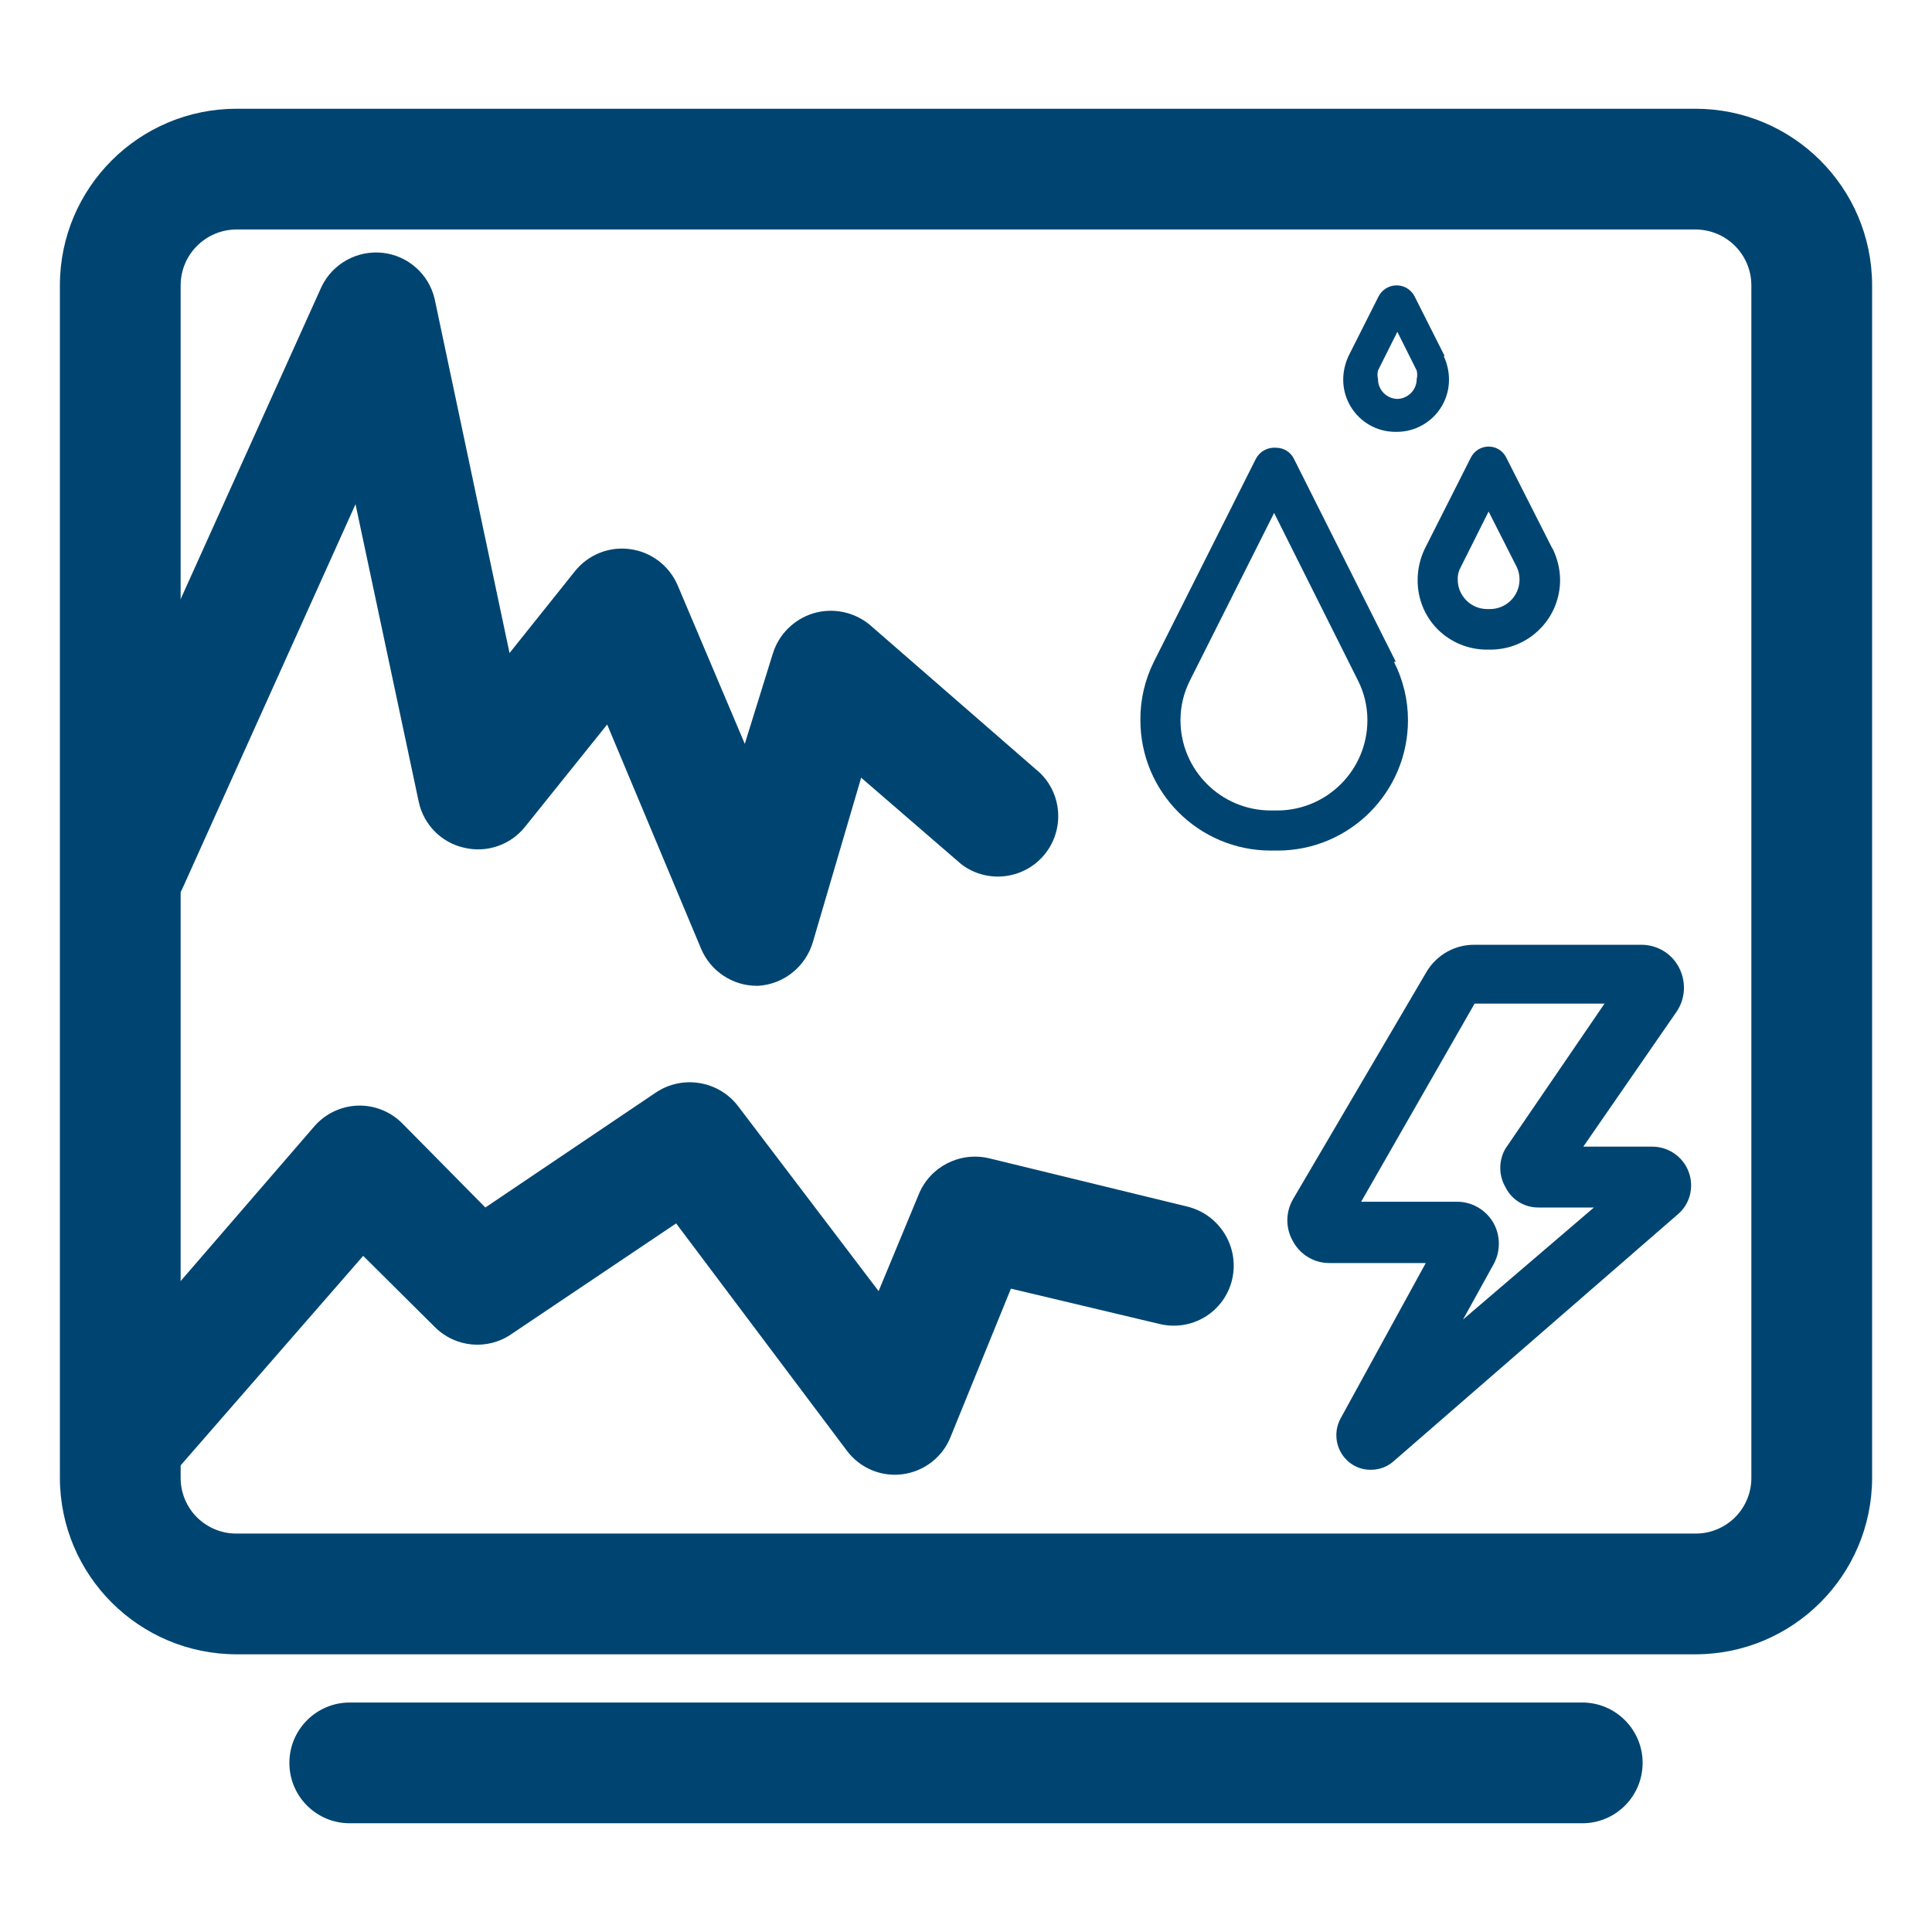 <?xml version="1.0" encoding="UTF-8"?>
<svg xmlns="http://www.w3.org/2000/svg" xmlns:xlink="http://www.w3.org/1999/xlink" width="64px" height="64px" viewBox="0 0 64 64" version="1.1">
<g id="surface1">
<path style=" stroke:none;fill-rule:nonzero;fill:rgb(0%,27.059%,44.314%);fill-opacity:1;" d="M 56.16 54.801 L 7.84 54.801 C 4.613 54.801 1.992 52.188 1.984 48.961 L 1.984 9.441 C 1.992 6.211 4.613 3.602 7.84 3.602 L 56.16 3.602 C 59.387 3.602 62.008 6.211 62.016 9.441 L 62.016 48.961 C 62.008 52.188 59.387 54.801 56.16 54.801 Z M 7.84 7.602 C 6.82 7.602 5.992 8.422 5.984 9.441 L 5.984 48.961 C 5.984 49.449 6.18 49.922 6.527 50.266 C 6.879 50.613 7.348 50.805 7.84 50.801 L 56.16 50.801 C 56.652 50.805 57.121 50.613 57.473 50.266 C 57.82 49.922 58.016 49.449 58.016 48.961 L 58.016 9.441 C 58.008 8.422 57.18 7.602 56.16 7.602 Z M 7.84 7.602 "/>
<path style=" stroke:none;fill-rule:nonzero;fill:rgb(0%,27.059%,44.314%);fill-opacity:1;" d="M 52.414 60.398 L 11.586 60.398 C 10.48 60.398 9.586 59.504 9.586 58.398 C 9.586 57.297 10.48 56.398 11.586 56.398 L 52.414 56.398 C 53.52 56.398 54.414 57.297 54.414 58.398 C 54.414 59.504 53.52 60.398 52.414 60.398 Z M 52.414 60.398 "/>
<path style=" stroke:none;fill-rule:nonzero;fill:rgb(0%,27.059%,44.314%);fill-opacity:1;" d="M 25.07 32.656 C 24.27 32.656 23.547 32.176 23.23 31.441 L 20.113 24 L 17.391 27.391 C 16.906 27.996 16.113 28.266 15.359 28.078 C 14.613 27.906 14.031 27.312 13.871 26.559 L 11.777 16.703 L 6.062 29.391 C 5.848 29.879 5.445 30.262 4.945 30.449 C 4.449 30.641 3.895 30.621 3.406 30.398 C 2.926 30.184 2.547 29.781 2.359 29.285 C 2.176 28.793 2.195 28.242 2.414 27.762 L 10.656 9.488 C 11.027 8.727 11.836 8.285 12.676 8.375 C 13.516 8.469 14.207 9.082 14.398 9.902 L 16.879 21.633 L 19.039 18.93 C 19.48 18.375 20.176 18.094 20.875 18.191 C 21.574 18.285 22.172 18.742 22.449 19.391 L 24.672 24.641 L 25.602 21.648 C 25.801 21.008 26.305 20.512 26.945 20.316 C 27.586 20.125 28.281 20.266 28.801 20.688 L 34.449 25.602 C 35.207 26.336 35.262 27.539 34.57 28.344 C 33.879 29.145 32.68 29.27 31.84 28.625 L 28.527 25.762 L 26.93 31.199 C 26.691 32.02 25.969 32.602 25.121 32.656 Z M 25.07 32.656 "/>
<path style=" stroke:none;fill-rule:nonzero;fill:rgb(0%,27.059%,44.314%);fill-opacity:1;" d="M 4.16 49.602 C 3.379 49.598 2.668 49.141 2.344 48.426 C 2.02 47.715 2.145 46.879 2.656 46.289 L 10.398 37.328 C 10.762 36.902 11.281 36.648 11.84 36.625 C 12.395 36.605 12.938 36.82 13.328 37.215 L 16.078 40 L 21.727 36.191 C 22.609 35.602 23.801 35.797 24.449 36.641 L 29.105 42.77 L 30.434 39.566 C 30.805 38.652 31.789 38.145 32.754 38.367 L 39.328 39.969 C 40.402 40.23 41.066 41.309 40.816 42.383 C 40.695 42.902 40.371 43.348 39.918 43.625 C 39.461 43.902 38.914 43.984 38.398 43.855 L 33.488 42.688 L 31.488 47.602 C 31.223 48.27 30.613 48.742 29.898 48.836 C 29.184 48.93 28.477 48.629 28.047 48.047 L 22.398 40.527 L 16.945 44.191 C 16.152 44.742 15.078 44.641 14.398 43.953 L 12.031 41.602 L 5.633 48.945 C 5.254 49.359 4.723 49.598 4.16 49.602 Z M 4.16 49.602 "/>
<path style=" stroke:none;fill-rule:nonzero;fill:rgb(0%,27.059%,44.314%);fill-opacity:1;" d="M 45.406 48.688 C 45.145 48.691 44.891 48.602 44.688 48.434 C 44.266 48.086 44.148 47.492 44.398 47.008 L 47.23 41.84 L 44.031 41.84 C 43.531 41.84 43.07 41.562 42.832 41.121 C 42.582 40.688 42.582 40.16 42.832 39.727 L 47.266 32.176 C 47.605 31.621 48.211 31.285 48.863 31.297 L 54.367 31.297 C 54.891 31.293 55.375 31.582 55.617 32.047 C 55.863 32.516 55.836 33.082 55.535 33.52 L 52.449 37.984 L 54.734 37.984 C 55.27 37.984 55.75 38.316 55.938 38.816 C 56.129 39.32 55.984 39.895 55.566 40.238 L 46.191 48.383 C 45.98 48.582 45.699 48.691 45.406 48.688 Z M 45.09 39.809 L 48.289 39.809 C 48.777 39.816 49.23 40.086 49.473 40.512 C 49.711 40.938 49.711 41.461 49.473 41.887 L 48.465 43.711 L 52.801 40 L 50.961 40 C 50.5 40.004 50.074 39.742 49.871 39.328 C 49.641 38.934 49.641 38.441 49.871 38.047 L 53.152 33.246 L 48.848 33.246 Z M 48.289 41.84 Z M 44.641 40.688 Z M 44.098 39.793 Z M 54.398 33.297 Z M 49.07 33.137 Z M 49.07 33.137 "/>
<path style=" stroke:none;fill-rule:nonzero;fill:rgb(0%,27.059%,44.314%);fill-opacity:1;" d="M 46.238 21.922 L 42.863 15.199 C 42.754 14.973 42.523 14.832 42.273 14.832 C 41.992 14.809 41.73 14.953 41.602 15.199 L 38.223 21.922 C 37.926 22.52 37.77 23.184 37.777 23.855 C 37.777 26.242 39.711 28.176 42.098 28.176 L 42.32 28.176 C 44.707 28.176 46.641 26.242 46.641 23.855 C 46.641 23.184 46.48 22.52 46.176 21.922 M 42.32 26.848 L 42.098 26.848 C 40.445 26.848 39.105 25.508 39.105 23.855 C 39.105 23.395 39.215 22.938 39.426 22.527 L 42.207 16.992 L 44.977 22.527 C 45.188 22.938 45.297 23.395 45.297 23.855 C 45.297 25.504 43.965 26.84 42.32 26.848 "/>
<path style=" stroke:none;fill-rule:nonzero;fill:rgb(0%,27.059%,44.314%);fill-opacity:1;" d="M 51.426 18.176 L 49.902 15.168 C 49.797 14.941 49.566 14.793 49.312 14.793 C 49.059 14.793 48.828 14.941 48.719 15.168 L 47.199 18.176 C 47.043 18.5 46.961 18.855 46.961 19.215 C 46.957 19.828 47.195 20.418 47.629 20.852 C 48.062 21.281 48.652 21.523 49.266 21.52 L 49.359 21.52 C 49.977 21.523 50.57 21.281 51.004 20.844 C 51.441 20.41 51.684 19.816 51.68 19.199 C 51.676 18.84 51.586 18.484 51.426 18.16 M 49.359 20.176 L 49.266 20.176 C 48.727 20.176 48.289 19.738 48.289 19.199 C 48.285 19.047 48.324 18.898 48.398 18.77 L 49.312 16.945 L 50.238 18.77 C 50.305 18.902 50.336 19.051 50.336 19.199 C 50.336 19.738 49.898 20.176 49.359 20.176 "/>
<path style=" stroke:none;fill-rule:nonzero;fill:rgb(0%,27.059%,44.314%);fill-opacity:1;" d="M 47.855 11.793 L 46.863 9.824 C 46.75 9.598 46.52 9.453 46.266 9.453 C 46.012 9.453 45.777 9.598 45.664 9.824 L 44.672 11.793 C 44.559 12.039 44.496 12.305 44.496 12.574 C 44.496 13.531 45.27 14.305 46.223 14.305 L 46.305 14.305 C 47.246 14.285 48 13.52 48 12.574 C 48 12.305 47.938 12.039 47.824 11.793 M 46.398 13.215 L 46.305 13.215 C 45.941 13.215 45.648 12.922 45.648 12.559 C 45.625 12.465 45.625 12.367 45.648 12.273 L 46.289 10.992 L 46.93 12.273 C 46.953 12.367 46.953 12.465 46.93 12.559 C 46.93 12.922 46.633 13.215 46.273 13.215 "/>
</g>
</svg>
